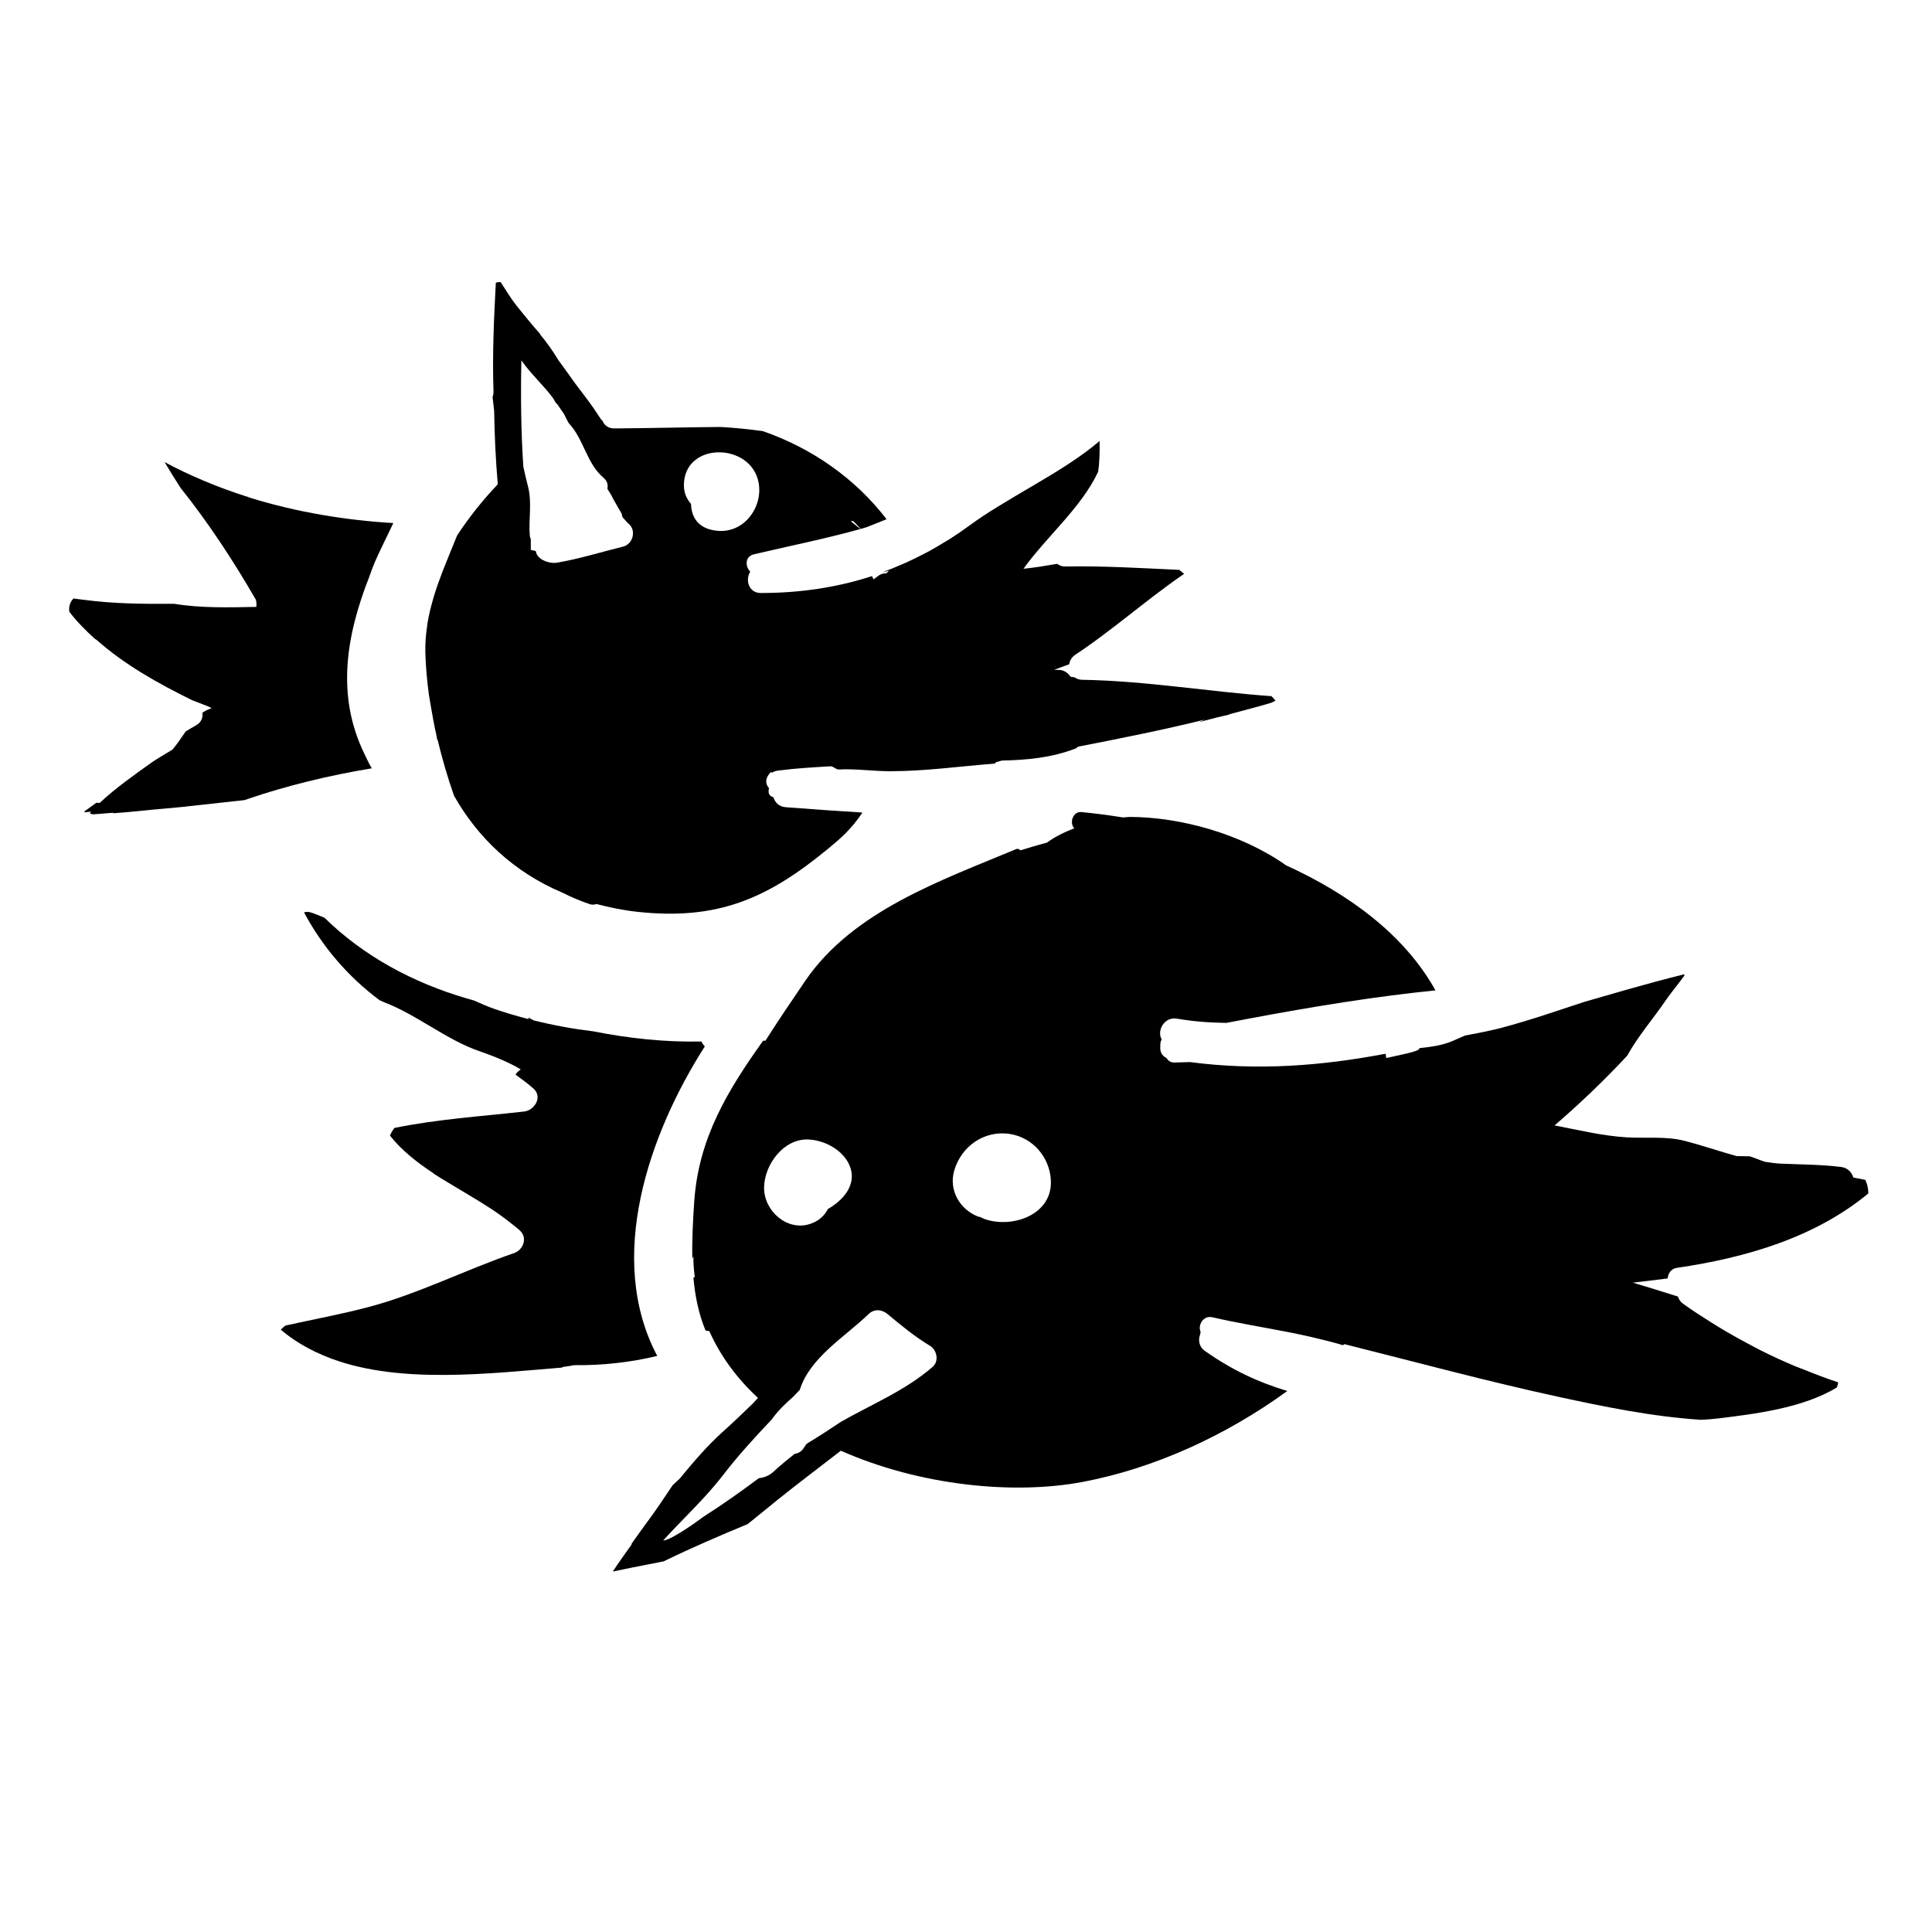 <svg xmlns="http://www.w3.org/2000/svg" viewBox="0 0 500 500" enable-background="new 0 0 500 500"><switch><g><path d="m329.07 180.17c-16.366-1.17-32.584-3.973-49.04-4.243-.772-.014-1.405-.266-1.928-.629-.355-.038-.691-.116-1.046-.158-.605-.943-1.587-1.654-2.804-1.763-.506-.048-.951.014-1.439-.01 1.292-.493 2.563-.999 3.904-1.457.147-.937.622-1.839 1.56-2.454 3.469-2.278 6.841-4.808 10.198-7.386.01-.003.02-.006.034-.01.771-.597 1.551-1.203 2.324-1.805 5.143-4 10.267-8.089 15.617-11.743-.417-.355-.834-.715-1.272-1.03-9.839-.454-19.668-1.063-29.524-.875-.865.017-1.511-.28-2.045-.691-3.053.527-6.02 1.016-8.738 1.279 6-8.349 14.975-15.815 19.32-25.09.393-2.595.424-5.275.382-7.983-2.331 2.01-4.833 3.799-7.405 5.515-.48.318-.96.639-1.445.95-5.645 3.638-11.614 6.903-17.391 10.479-2.485 1.529-4.941 3.098-7.286 4.832-1.73 1.278-3.481 2.472-5.248 3.596-.509.329-1.029.612-1.538.923-1.29.787-2.575 1.56-3.884 2.267-.548.297-1.102.564-1.652.848-1.319.68-2.642 1.343-3.982 1.952-.482.218-.971.421-1.453.628-1.627.705-3.258 1.382-4.913 1.984.539-.137 1.104-.216 1.644-.363.007.017.014.034.021.048-.219.195-.431.393-.653.581-.611-.006-1.257.113-1.904.534-.493.314-.924.718-1.398 1.05-.127-.291-.287-.564-.44-.842-9.05 2.94-18.605 4.366-28.76 4.363-3.142 0-4.03-3.388-2.766-5.429-.01-.079-.048-.148-.054-.226-1.255-1.303-1.231-3.823 1.032-4.356 9.413-2.206 18.653-4.058 27.573-6.547-.485-.404-1.409-1.152-2.472-2l.246-.061c.133.003.273.037.4.021.639.67 1.306 1.312 1.905 2.024.539-.151 1.063-.332 1.6-.49 1.705-.652 3.397-1.343 5.087-2.038-8.05-10.505-19.29-18.386-32.04-22.796-3.607-.506-7.231-.861-10.869-1.07-9.187.065-18.373.325-27.566.373-1.603.01-2.604-.885-3.063-2.024-.14-.069-.222-.243-.352-.321-1.231-1.897-2.496-3.781-3.911-5.614-.964-1.248-1.911-2.554-2.892-3.832-1.402-1.952-2.773-3.918-4.243-5.895-1.418-2.359-2.988-4.561-4.721-6.636 0-.048-.014-.099-.014-.147-2.02-2.294-3.966-4.65-5.887-7.04-1.572-1.959-2.913-4.202-4.318-6.369-.448-.007-.864.034-1.24.15-.496 9.371-.927 18.735-.602 28.13.021.554-.075 1.036-.246 1.453.144 1.224.294 2.482.414 3.645.096 6.328.394 12.649.94 18.957-3.979 4.181-7.539 8.684-10.526 13.248-1.21 3-2.462 5.965-3.625 8.95-.044.116-.089.229-.133.342-.81 2.096-1.562 4.202-2.215 6.338-.075.243-.14.489-.212.731-.616 2.106-1.138 4.239-1.494 6.427-.031.199-.044.404-.075.606-.334 2.273-.533 4.59-.468 6.998.099 3.61.435 7.138.899 10.632.154 1.155.383 2.29.571 3.436.383 2.304.8 4.605 1.316 6.871.12.524.178 1.064.305 1.583.027-.007.058-.013.085-.021 1.176 4.865 2.561 9.675 4.239 14.451 6.212 11 15.583 19.809 27.97 25.06 2.311 1.148 4.684 2.187 7.173 3.01.636.219 1.203.151 1.703-.041 3.371.882 6.865 1.614 10.588 2.024 20.629 2.229 33.562-3.262 49.44-16.376 2.888-2.379 5.89-4.883 8.831-9.313-6.629-.403-13.258-.876-19.884-1.385-1.719-.133-2.758-1.258-3.148-2.567-1.077-.328-1.477-1.015-1.145-2.355-1.108-1.272-.93-2.724.414-4.116.133-.137.3.188.458.067.469-.345.988-.437 1.668-.525 4.435-.582 8.903-.828 13.381-1.091.701-.044 1.405.865 2.109.824 4.438-.226 8.889.451 13.348.451h.03c8.992 0 17.993-1.278 26.916-1.961.198.006.395-.445.592-.435.479-.037.958-.325 1.433-.369 6.454-.124 12.882-.756 18.971-3.104.277-.106.461-.342.688-.493 10.988-2.144 21.941-4.311 32.807-7.01-.513.178-1.032.482-1.545.666 1.59-.39 3.146-.824 4.728-1.233 1.022-.264 2.056-.431 3.074-.701.01-.038-.004-.055.007-.093 3.631-.981 7.285-1.887 10.885-2.981.377-.181.745-.349 1.118-.536-.331-.415-.669-.808-1.032-1.164m-167.8-38.718c-5.689 1.398-11.285 3.159-17.07 4.157-2.059.353-5.279-.813-5.521-2.96-.017-.141-1.31-.243-1.31-.39v-2.721c-.103-.298-.236-.575-.263-.927-.328-4.106.588-8.455-.407-12.495-.431-1.751-.882-3.519-1.258-5.299-.616-9.159-.705-18.4-.51-27.556 2.42 3.48 5.884 6.609 8.192 9.765.027.037.051.075.075.109.233.417.493.824.722 1.241.065.015.12.045.182.065.629.889 1.244 1.781 1.853 2.68.431.808.786 1.673 1.278 2.438 3.904 4.175 4.551 10.325 8.93 14.06 1.025.876 1.237 1.915 1.025 2.882.499.807 1.039 1.589 1.422 2.464.705 1.191 1.334 2.432 2.106 3.666.215.342.291.755.352 1.169.574.619 1.094 1.279 1.73 1.849 1.935 1.736.93 5.199-1.532 5.804m17.566-11.05c-1.063-1.228-1.833-2.755-1.839-4.776-.041-11.412 17.426-11.221 19.34-.684 1.142 6.277-3.713 13.03-10.584 12.428-4.992-.441-6.8-3.409-6.917-6.968"/><path d="m64.751 128.83c-.154-.062-.315-.116-.469-.179-3.996-1.261-7.917-2.69-11.733-4.314-3.405-1.45-6.755-2.999-9.962-4.759 1.341 2.27 2.742 4.506 4.168 6.725 7.197 8.988 13.654 18.858 19.463 28.906.171.636.188 1.255.106 1.856-7.125.13-14.192.348-21.258-.804-7.822.065-15.645 0-23.33-1.025-.903-.109-1.806-.205-2.701-.355-.024.024-.051.038-.075.062-.902.964-1.2 2.198-1.019 3.388 1.979 2.575 4.246 4.869 6.646 7.03.133.093.284.157.42.247 7.156 6.369 15.812 11.227 24.735 15.617 1.401.537 2.738 1.046 3.965 1.524.465.182.813.391 1.081.622-.085.014-.161-.02-.246.004-.793.231-1.498.631-2.167 1.09.178 1.208-.246 2.475-1.645 3.251-.909.506-1.788 1.046-2.68 1.581-1.142 1.667-2.246 3.336-3.426 4.704-2.28 1.392-4.291 2.557-5.22 3.22-4.623 3.296-9.437 6.667-13.614 10.582-.28-.01-.567-.014-.837-.069-1.084.773-2.161 1.566-3.245 2.353.13.038.264.085.396.124.5-.034.947-.106 1.426-.15-.092.164-.161.328-.256.492.256.072.513.12.772.191 1.75-.082 3.471-.294 5.214-.407.007.044-.01.092-.003.137 3.528-.236 7.02-.625 10.523-.961 2.267-.212 4.543-.382 6.804-.622.53-.054 1.066-.085 1.593-.144.017-.01.034-.024.051-.033 5.03-.544 10.05-1.104 15.07-1.652.253-.085.496-.178.749-.263 10.129-3.467 21.22-6.154 32.17-7.956-.752-1.251-1.319-2.509-1.925-3.768-7.327-15.1-4.721-30.533 1.272-45.802.906-2.694 2.02-5.23 3.244-7.695.431-.948.903-1.884 1.357-2.827h.003c.53-1.132 1.077-2.257 1.624-3.385-12.344-.713-25.01-2.816-37.04-6.532"/><path d="m228.4 159.37v-.763"/><path d="m464.64 353.6c-3.073-1.285-6.104-2.694-9.08-4.178-1.036-.52-2.045-1.087-3.067-1.627-1.969-1.039-3.911-2.112-5.818-3.234-1.217-.711-2.421-1.45-3.611-2.194-2.563-1.607-5.107-3.242-7.527-4.992-.697-.499-1.067-1.155-1.279-1.825-4.15-1.327-8.137-2.544-11.664-3.598 2.803-.327 5.832-.684 8.998-1.094.116-1.319.868-2.516 2.435-2.748 17.784-2.599 35.719-7.836 49.5-19.255-.007-1.34-.308-2.475-.773-3.501-1.025-.246-2.081-.396-3.118-.608-.39-1.333-1.418-2.509-3.117-2.729-5.21-.656-10.507-.636-15.754-.875-1.436-.062-2.738-.301-4.075-.485-1.295-.431-2.582-1.019-3.87-1.408-1.125-.021-2.253-.035-3.378-.056-4.444-1.217-8.749-2.734-13.59-3.972-4.714-1.203-10.09-.589-14.927-.883-6.245-.383-12.424-1.894-18.604-3.084 6.57-5.647 12.868-11.671 18.8-18.04 2.811-5.101 6.715-9.531 10.06-14.454 1.237-1.812 3.145-4.063 4.8-6.359-.045-.097-.145-.15-.198-.24-4.804 1.197-9.58 2.496-14.345 3.837-.719.204-1.44.41-2.161.614-.008 0-.008.014-.014.014-3.081.876-6.161 1.751-9.231 2.654-3.433 1.134-6.844 2.269-10.242 3.377-3.71 1.21-7.427 2.325-11.177 3.337-2.811.752-6.655 1.463-9.535 2.024-3.446 1.449-4.704 2.557-11.706 3.227v.041c0 .89-5.278 1.724-8.561 2.53-.232-.369-.055-.738-.249-1.107-16.551 3.145-33.23 4.444-50.6 2.153-1.378.034-2.684.103-4.064.109-1.022.007-1.616-.506-2.01-1.169-1.274-.588-1.74-1.771-1.593-3.01-.042-.644.034-1.272.345-1.807-1.285-2.146.588-5.921 3.939-5.36 4.396.753 8.648 1.053 12.83 1.095 16.191-3.118 32.432-5.956 48.811-7.843 1.761-.186 3.521-.39 5.282-.567-8.02-14.428-22.427-24.958-38.64-32.35-11.788-8.291-27.48-12.479-40.37-12.543-.571-.003-1.225.109-1.822.14-3.729-.595-7.367-1.07-10.82-1.395-2.172-.205-3.17 2.787-1.819 4.195-2.57 1.012-5.04 2.188-7.06 3.702-2.236.596-4.558 1.266-6.876 2.01-.287-.304-.659-.509-1.128-.315-19.337 8.093-42.23 15.97-54.599 34.13-3.577 5.251-7.03 10.352-10.267 15.438-.208.008-.41.028-.619.028-9.06 12.731-16.683 25.08-17.812 41.587-.325 4.799-.605 9.831-.493 14.83.065-.144.13-.308.195-.458.038-.014.065-.041.106-.054.003.368-.031.71-.021 1.079.042 1.443.185 2.831.342 4.22-.117.014-.233.027-.346.04.411 4.753 1.347 9.388 3.135 13.723.329.042.667.138.998.192 2.926 6.563 7.234 12.335 12.585 17.265-.414.458-.844.909-1.258 1.375-2.591 2.53-5.228 5.03-7.928 7.459-3.986 3.59-7.549 7.781-11.06 12.04-.632.588-1.2 1.121-1.843 1.723-2.15 3.192-4.259 6.421-6.578 9.511-1.384 1.847-2.68 3.727-4.02 5.586-.024.09-.031.192-.051.281-1.621 2.317-3.32 4.595-4.842 6.968 1.546-.328 3.091-.644 4.636-.965 2.848-.561 5.703-1.107 8.547-1.682 7.118-3.48 14.407-6.598 21.733-9.647 3.067-2.435 5.754-4.69 7.682-6.236 5.426-4.349 10.958-8.506 16.424-12.745 20.229 8.971 44.581 11.515 62.732 8.05 18.15-3.452 36.715-11.794 52.817-23.507-7.481-2.236-14.328-5.423-21.334-10.366-1.597-1.128-1.771-2.905-1.207-4.342.042-.19.042-.383.106-.561-.793-1.709.602-4.362 3.054-3.802 6.539 1.504 13.312 2.599 20.03 3.911 1.662.328 3.324.685 4.975 1.053.615.137 1.221.287 1.833.438 2.338.547 4.677 1.121 6.961 1.826.099-.104.215-.186.324-.287 18.644 4.67 37.19 9.703 55.989 13.765 10.354 2.229 23.522 5.02 36.36 5.824 1.511-.081 3.02-.178 4.533-.368 9.101-1.129 21.778-2.612 30.599-8.01.178-.438.308-.889.321-1.325-2.999-.985-5.956-2.127-8.899-3.31-.713-.288-1.446-.534-2.159-.835m-255.38-58.695c4.259.205 9.107 2.817 10.7 6.968 1.788 4.656-1.609 8.678-5.726 11.04-.858 1.716-2.366 3.138-4.667 3.869-5.881 1.881-11.854-3.378-11.83-9.388.025-5.9 5.04-12.806 11.523-12.492m32.1 58.846c-7.08 6.153-15.726 9.647-23.774 14.249-2.824 1.887-5.661 3.747-8.571 5.498-.13.095-.252.204-.382.307-.178.281-.4.555-.567.835-.612 1.019-1.483 1.497-2.394 1.606-1.89 1.518-3.781 3.036-5.549 4.677-1.107 1.032-2.417 1.478-3.747 1.642-4.681 3.493-9.446 6.865-14.363 9.996.127-.082-7.979 5.997-10.403 6.14 5.115-5.661 10.776-10.783 15.457-16.875 3.966-5.155 8.271-9.832 12.616-14.427 1.556-2.182 3.477-4.082 5.552-5.874.582-.608 1.17-1.224 1.748-1.839 2.602-8.363 11.815-13.799 17.802-19.598 1.45-1.407 3.442-1.229 4.91 0 3.521 2.94 7.03 5.826 10.967 8.206 1.806 1.094 2.427 3.952.698 5.457m13.551-38.22c-.443-.149-.837-.383-1.261-.561-.199-.068-.383-.061-.584-.137-4.66-1.853-7.553-6.755-6.141-11.788 1.792-6.386 7.856-10.639 14.496-9.559 5.929.964 10.267 6.06 10.54 12.05.407 8.801-9.828 12.425-17.05 9.997"/><path d="m195.15 347.73v.007c.01.157.041.321.055.485-.161-.232-.342-.438-.499-.671.146.055.297.125.444.179"/><path d="m182.41 270.81c-.355-.369-.684-.779-.875-1.271-9.443.198-18.76-.801-27.977-2.626-5.101-.615-10.215-1.538-15.395-2.824-.438-.26-.984-.451-1.347-.766-.038.137-.028.28-.052.418-2.947-.767-5.911-1.621-8.919-2.674-1.764-.615-3.474-1.367-5.172-2.133-.657-.192-1.313-.377-1.97-.568-13.784-4.04-26.588-10.893-36.731-20.861-1.19-.479-2.366-.999-3.583-1.382-.574-.191-1.156-.149-1.713 0 4.807 8.971 11.463 16.712 19.559 22.729.417.177.841.396 1.251.56 8.359 3.187 16.06 9.683 24.438 12.582 2.629.901 7.521 2.714 10.851 4.772-.557.354-1.029.807-1.364 1.34 1.535 1.107 3.067 2.216 4.526 3.515.048.041.099.075.147.116.328.294.567.608.738.937.02.041.024.082.044.123.445.958.287 1.983-.236 2.858-.625 1.039-1.733 1.873-3 2.01-11.234 1.258-22.489 1.989-33.539 4.239-.482.594-.861 1.271-1.166 1.989 3.1 3.918 7.07 7 11.337 9.805-.007.021-.021.028-.028.048 1.364.883 2.769 1.731 4.178 2.571 1.809 1.095 3.627 2.188 5.45 3.268 3.501 2.093 6.944 4.254 10.06 6.735.906.705 1.819 1.403 2.657 2.175 2.031 1.881.82 4.999-1.532 5.806-12.427 4.266-24.766 10.529-37.433 13.894-7.21 1.929-14.534 3.256-21.795 4.869-.366.383-.811.643-1.152 1.066.021.021.041.021.062.041 2.656 2.256 5.569 4.062 8.649 5.565v.028c.14.067.291.108.431.178 1.33.628 2.687 1.21 4.082 1.723.058.026.116.055.178.074.006 0 .014-.006.023-.006 17.618 6.42 40 3.788 59.45 2.188v-.138c.985-.137 1.965-.252 2.954-.478 7.337.088 14.623-.698 21.597-2.395-13.379-25.26-2.134-57.49 12.316-80.1"/></g></switch></svg>